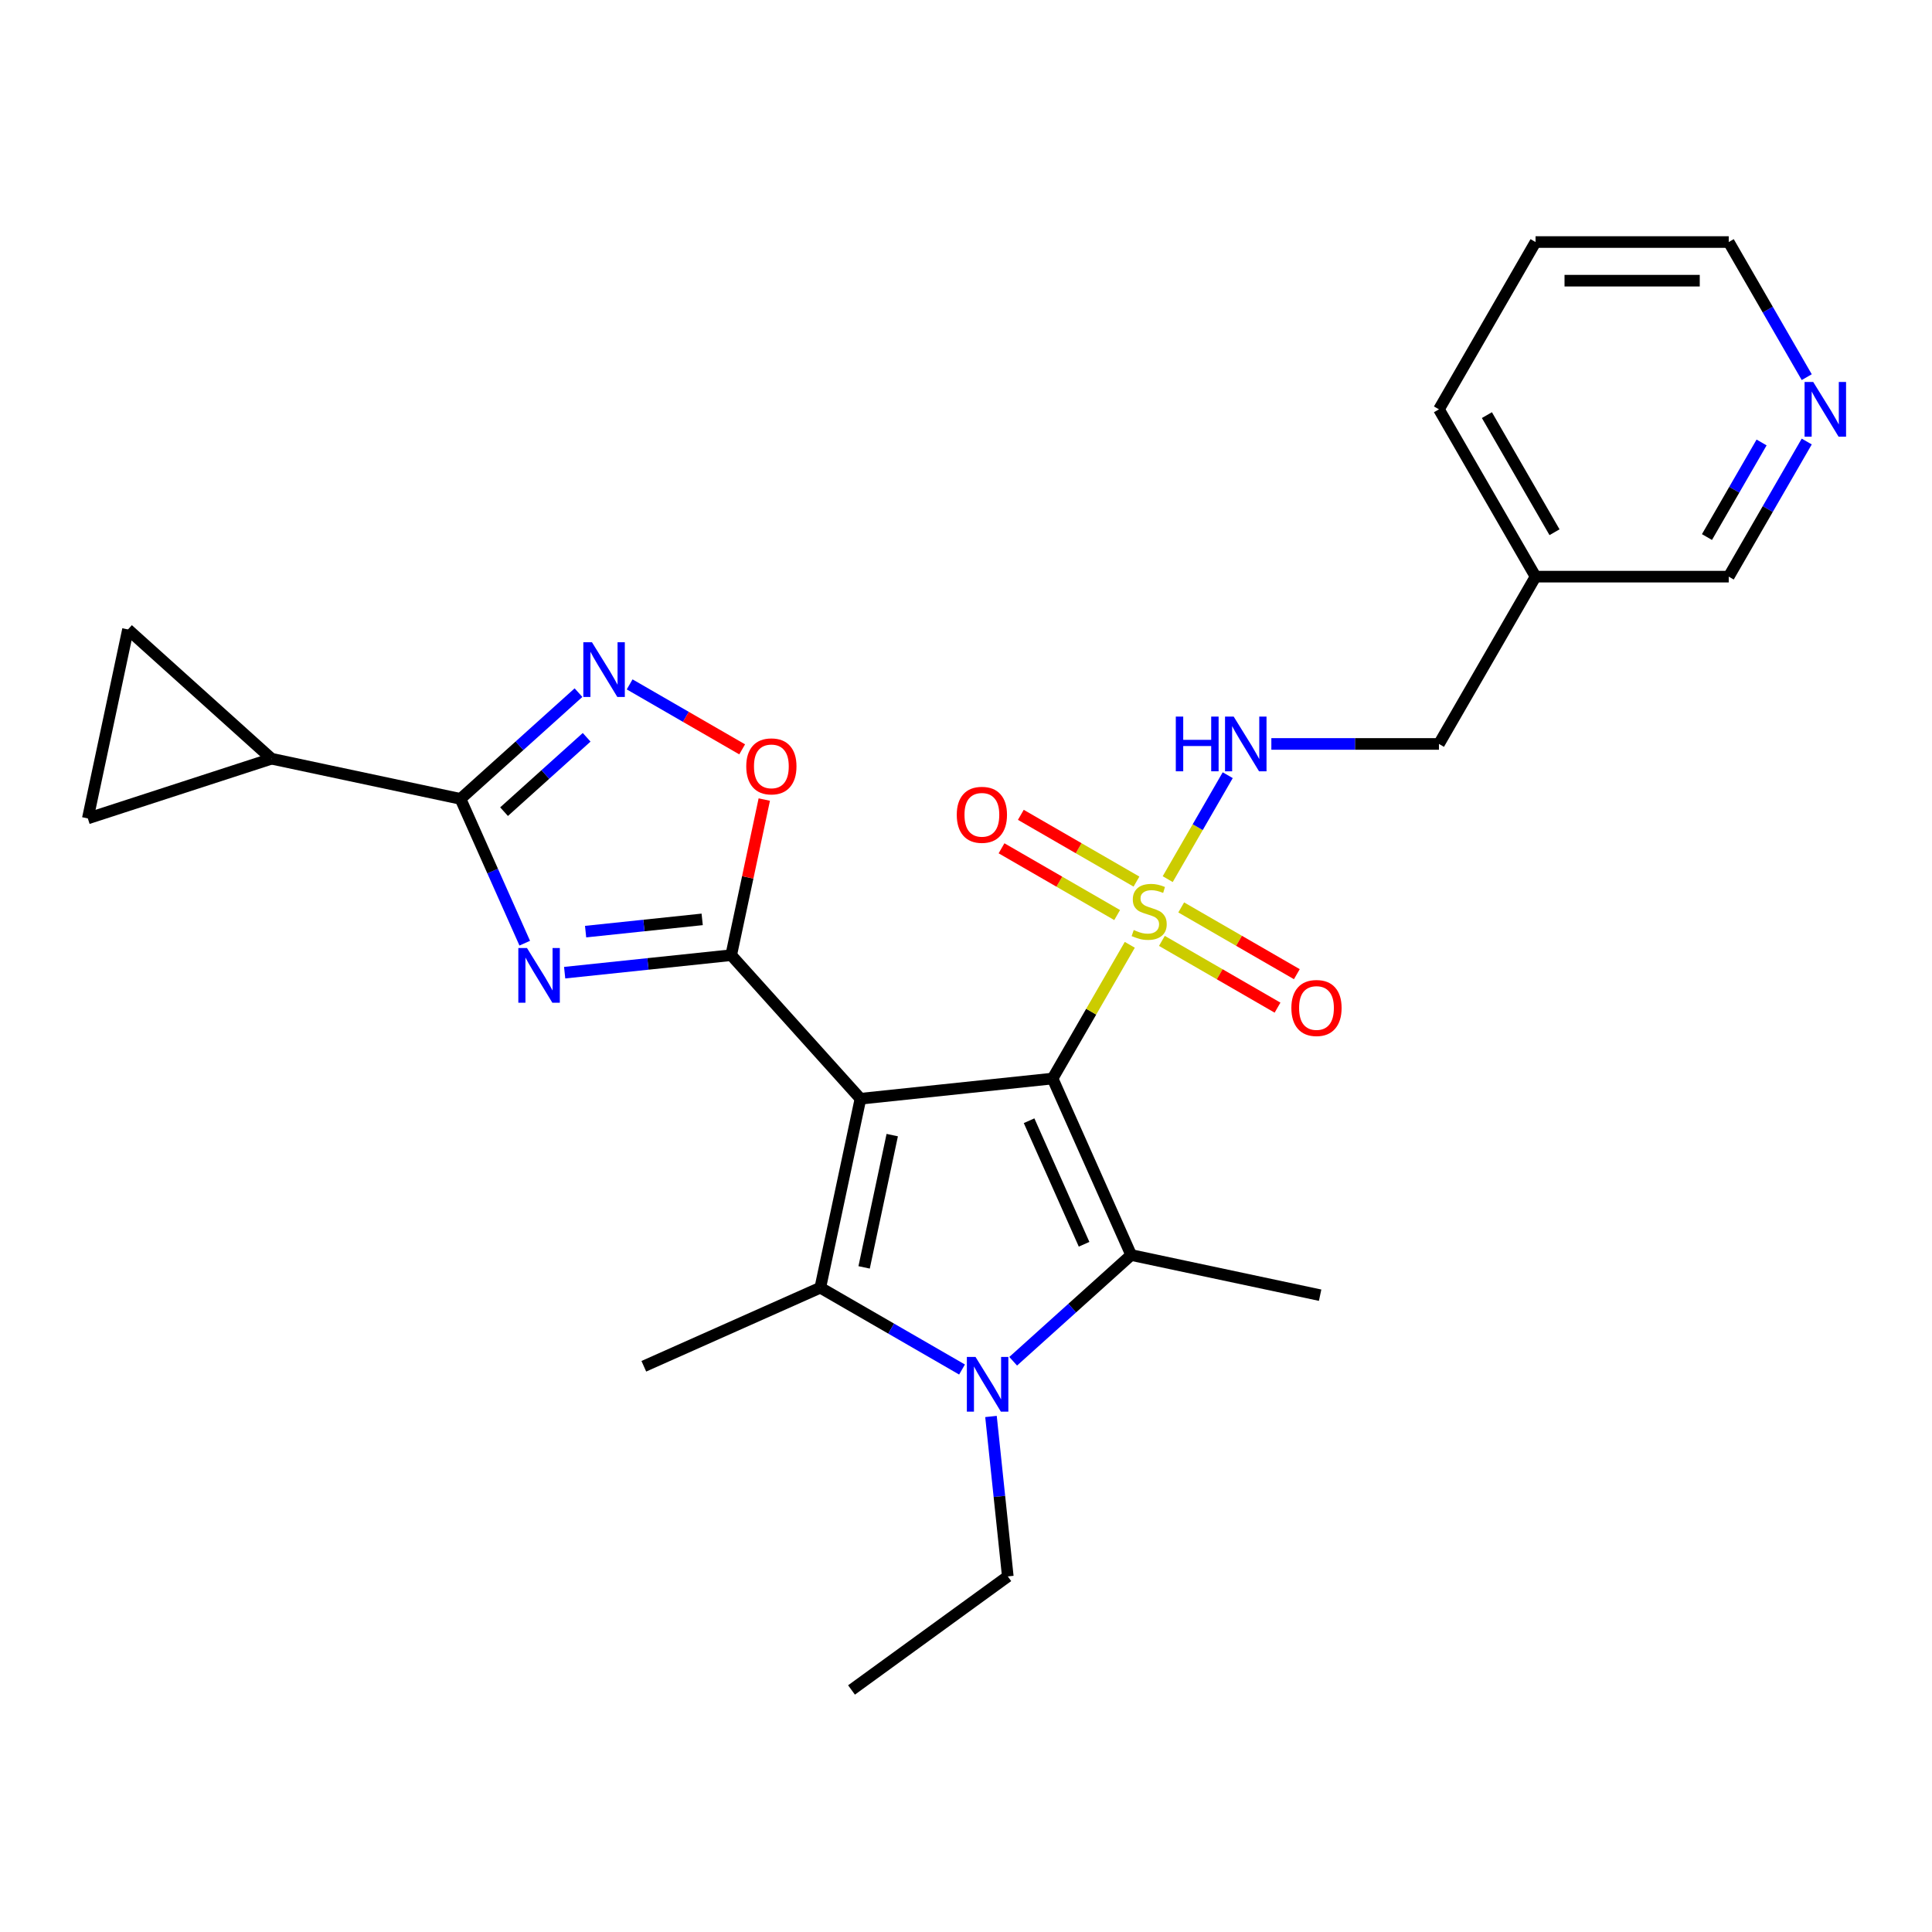 <?xml version='1.0' encoding='iso-8859-1'?>
<svg version='1.1' baseProfile='full'
              xmlns='http://www.w3.org/2000/svg'
                      xmlns:rdkit='http://www.rdkit.org/xml'
                      xmlns:xlink='http://www.w3.org/1999/xlink'
                  xml:space='preserve'
width='1000px' height='1000px' viewBox='0 0 1000 1000'>
<!-- END OF HEADER -->
<rect style='opacity:1.0;fill:#FFFFFF;stroke:none' width='1000' height='1000' x='0' y='0'> </rect>
<path class='bond-0' d='M 544.82,558.252 L 445.377,568.704' style='fill:none;fill-rule:evenodd;stroke:#000000;stroke-width:6px;stroke-linecap:butt;stroke-linejoin:miter;stroke-opacity:1' />
<path class='bond-1' d='M 544.82,558.252 L 564.801,523.644' style='fill:none;fill-rule:evenodd;stroke:#000000;stroke-width:6px;stroke-linecap:butt;stroke-linejoin:miter;stroke-opacity:1' />
<path class='bond-1' d='M 564.801,523.644 L 584.782,489.036' style='fill:none;fill-rule:evenodd;stroke:#CCCC00;stroke-width:6px;stroke-linecap:butt;stroke-linejoin:miter;stroke-opacity:1' />
<path class='bond-3' d='M 544.82,558.252 L 585.49,649.598' style='fill:none;fill-rule:evenodd;stroke:#000000;stroke-width:6px;stroke-linecap:butt;stroke-linejoin:miter;stroke-opacity:1' />
<path class='bond-3' d='M 532.651,580.088 L 561.12,644.03' style='fill:none;fill-rule:evenodd;stroke:#000000;stroke-width:6px;stroke-linecap:butt;stroke-linejoin:miter;stroke-opacity:1' />
<path class='bond-2' d='M 445.377,568.704 L 378.47,494.396' style='fill:none;fill-rule:evenodd;stroke:#000000;stroke-width:6px;stroke-linecap:butt;stroke-linejoin:miter;stroke-opacity:1' />
<path class='bond-4' d='M 445.377,568.704 L 424.588,666.509' style='fill:none;fill-rule:evenodd;stroke:#000000;stroke-width:6px;stroke-linecap:butt;stroke-linejoin:miter;stroke-opacity:1' />
<path class='bond-4' d='M 461.82,587.532 L 447.267,655.996' style='fill:none;fill-rule:evenodd;stroke:#000000;stroke-width:6px;stroke-linecap:butt;stroke-linejoin:miter;stroke-opacity:1' />
<path class='bond-11' d='M 604.41,455.039 L 619.94,428.14' style='fill:none;fill-rule:evenodd;stroke:#CCCC00;stroke-width:6px;stroke-linecap:butt;stroke-linejoin:miter;stroke-opacity:1' />
<path class='bond-11' d='M 619.94,428.14 L 635.47,401.241' style='fill:none;fill-rule:evenodd;stroke:#0000FF;stroke-width:6px;stroke-linecap:butt;stroke-linejoin:miter;stroke-opacity:1' />
<path class='bond-14' d='M 601.395,487.002 L 631.32,504.279' style='fill:none;fill-rule:evenodd;stroke:#CCCC00;stroke-width:6px;stroke-linecap:butt;stroke-linejoin:miter;stroke-opacity:1' />
<path class='bond-14' d='M 631.32,504.279 L 661.246,521.557' style='fill:none;fill-rule:evenodd;stroke:#FF0000;stroke-width:6px;stroke-linecap:butt;stroke-linejoin:miter;stroke-opacity:1' />
<path class='bond-14' d='M 611.394,469.683 L 641.319,486.96' style='fill:none;fill-rule:evenodd;stroke:#CCCC00;stroke-width:6px;stroke-linecap:butt;stroke-linejoin:miter;stroke-opacity:1' />
<path class='bond-14' d='M 641.319,486.96 L 671.245,504.238' style='fill:none;fill-rule:evenodd;stroke:#FF0000;stroke-width:6px;stroke-linecap:butt;stroke-linejoin:miter;stroke-opacity:1' />
<path class='bond-15' d='M 588.236,456.313 L 558.31,439.035' style='fill:none;fill-rule:evenodd;stroke:#CCCC00;stroke-width:6px;stroke-linecap:butt;stroke-linejoin:miter;stroke-opacity:1' />
<path class='bond-15' d='M 558.31,439.035 L 528.385,421.758' style='fill:none;fill-rule:evenodd;stroke:#FF0000;stroke-width:6px;stroke-linecap:butt;stroke-linejoin:miter;stroke-opacity:1' />
<path class='bond-15' d='M 578.237,473.632 L 548.311,456.354' style='fill:none;fill-rule:evenodd;stroke:#CCCC00;stroke-width:6px;stroke-linecap:butt;stroke-linejoin:miter;stroke-opacity:1' />
<path class='bond-15' d='M 548.311,456.354 L 518.386,439.076' style='fill:none;fill-rule:evenodd;stroke:#FF0000;stroke-width:6px;stroke-linecap:butt;stroke-linejoin:miter;stroke-opacity:1' />
<path class='bond-6' d='M 378.47,494.396 L 335.368,498.926' style='fill:none;fill-rule:evenodd;stroke:#000000;stroke-width:6px;stroke-linecap:butt;stroke-linejoin:miter;stroke-opacity:1' />
<path class='bond-6' d='M 335.368,498.926 L 292.266,503.457' style='fill:none;fill-rule:evenodd;stroke:#0000FF;stroke-width:6px;stroke-linecap:butt;stroke-linejoin:miter;stroke-opacity:1' />
<path class='bond-6' d='M 363.449,475.867 L 333.278,479.038' style='fill:none;fill-rule:evenodd;stroke:#000000;stroke-width:6px;stroke-linecap:butt;stroke-linejoin:miter;stroke-opacity:1' />
<path class='bond-6' d='M 333.278,479.038 L 303.106,482.209' style='fill:none;fill-rule:evenodd;stroke:#0000FF;stroke-width:6px;stroke-linecap:butt;stroke-linejoin:miter;stroke-opacity:1' />
<path class='bond-9' d='M 378.47,494.396 L 387.03,454.122' style='fill:none;fill-rule:evenodd;stroke:#000000;stroke-width:6px;stroke-linecap:butt;stroke-linejoin:miter;stroke-opacity:1' />
<path class='bond-9' d='M 387.03,454.122 L 395.591,413.849' style='fill:none;fill-rule:evenodd;stroke:#FF0000;stroke-width:6px;stroke-linecap:butt;stroke-linejoin:miter;stroke-opacity:1' />
<path class='bond-5' d='M 585.49,649.598 L 554.955,677.091' style='fill:none;fill-rule:evenodd;stroke:#000000;stroke-width:6px;stroke-linecap:butt;stroke-linejoin:miter;stroke-opacity:1' />
<path class='bond-5' d='M 554.955,677.091 L 524.421,704.585' style='fill:none;fill-rule:evenodd;stroke:#0000FF;stroke-width:6px;stroke-linecap:butt;stroke-linejoin:miter;stroke-opacity:1' />
<path class='bond-20' d='M 585.49,649.598 L 683.296,670.387' style='fill:none;fill-rule:evenodd;stroke:#000000;stroke-width:6px;stroke-linecap:butt;stroke-linejoin:miter;stroke-opacity:1' />
<path class='bond-21' d='M 424.588,666.509 L 333.242,707.179' style='fill:none;fill-rule:evenodd;stroke:#000000;stroke-width:6px;stroke-linecap:butt;stroke-linejoin:miter;stroke-opacity:1' />
<path class='bond-27' d='M 424.588,666.509 L 461.266,687.685' style='fill:none;fill-rule:evenodd;stroke:#000000;stroke-width:6px;stroke-linecap:butt;stroke-linejoin:miter;stroke-opacity:1' />
<path class='bond-27' d='M 461.266,687.685 L 497.943,708.861' style='fill:none;fill-rule:evenodd;stroke:#0000FF;stroke-width:6px;stroke-linecap:butt;stroke-linejoin:miter;stroke-opacity:1' />
<path class='bond-19' d='M 512.933,733.163 L 517.284,774.556' style='fill:none;fill-rule:evenodd;stroke:#0000FF;stroke-width:6px;stroke-linecap:butt;stroke-linejoin:miter;stroke-opacity:1' />
<path class='bond-19' d='M 517.284,774.556 L 521.634,815.948' style='fill:none;fill-rule:evenodd;stroke:#000000;stroke-width:6px;stroke-linecap:butt;stroke-linejoin:miter;stroke-opacity:1' />
<path class='bond-7' d='M 271.61,488.189 L 254.984,450.846' style='fill:none;fill-rule:evenodd;stroke:#0000FF;stroke-width:6px;stroke-linecap:butt;stroke-linejoin:miter;stroke-opacity:1' />
<path class='bond-7' d='M 254.984,450.846 L 238.357,413.502' style='fill:none;fill-rule:evenodd;stroke:#000000;stroke-width:6px;stroke-linecap:butt;stroke-linejoin:miter;stroke-opacity:1' />
<path class='bond-10' d='M 238.357,413.502 L 140.551,392.713' style='fill:none;fill-rule:evenodd;stroke:#000000;stroke-width:6px;stroke-linecap:butt;stroke-linejoin:miter;stroke-opacity:1' />
<path class='bond-28' d='M 238.357,413.502 L 268.892,386.009' style='fill:none;fill-rule:evenodd;stroke:#000000;stroke-width:6px;stroke-linecap:butt;stroke-linejoin:miter;stroke-opacity:1' />
<path class='bond-28' d='M 268.892,386.009 L 299.426,358.515' style='fill:none;fill-rule:evenodd;stroke:#0000FF;stroke-width:6px;stroke-linecap:butt;stroke-linejoin:miter;stroke-opacity:1' />
<path class='bond-28' d='M 260.899,420.115 L 282.273,400.87' style='fill:none;fill-rule:evenodd;stroke:#000000;stroke-width:6px;stroke-linecap:butt;stroke-linejoin:miter;stroke-opacity:1' />
<path class='bond-28' d='M 282.273,400.87 L 303.647,381.625' style='fill:none;fill-rule:evenodd;stroke:#0000FF;stroke-width:6px;stroke-linecap:butt;stroke-linejoin:miter;stroke-opacity:1' />
<path class='bond-8' d='M 325.904,354.238 L 355.023,371.051' style='fill:none;fill-rule:evenodd;stroke:#0000FF;stroke-width:6px;stroke-linecap:butt;stroke-linejoin:miter;stroke-opacity:1' />
<path class='bond-8' d='M 355.023,371.051 L 384.143,387.863' style='fill:none;fill-rule:evenodd;stroke:#FF0000;stroke-width:6px;stroke-linecap:butt;stroke-linejoin:miter;stroke-opacity:1' />
<path class='bond-12' d='M 140.551,392.713 L 45.455,423.611' style='fill:none;fill-rule:evenodd;stroke:#000000;stroke-width:6px;stroke-linecap:butt;stroke-linejoin:miter;stroke-opacity:1' />
<path class='bond-13' d='M 140.551,392.713 L 66.244,325.806' style='fill:none;fill-rule:evenodd;stroke:#000000;stroke-width:6px;stroke-linecap:butt;stroke-linejoin:miter;stroke-opacity:1' />
<path class='bond-18' d='M 658.049,385.063 L 701.425,385.063' style='fill:none;fill-rule:evenodd;stroke:#0000FF;stroke-width:6px;stroke-linecap:butt;stroke-linejoin:miter;stroke-opacity:1' />
<path class='bond-18' d='M 701.425,385.063 L 744.801,385.063' style='fill:none;fill-rule:evenodd;stroke:#000000;stroke-width:6px;stroke-linecap:butt;stroke-linejoin:miter;stroke-opacity:1' />
<path class='bond-29' d='M 45.455,423.611 L 66.244,325.806' style='fill:none;fill-rule:evenodd;stroke:#000000;stroke-width:6px;stroke-linecap:butt;stroke-linejoin:miter;stroke-opacity:1' />
<path class='bond-16' d='M 935.165,228.532 L 914.976,263.5' style='fill:none;fill-rule:evenodd;stroke:#0000FF;stroke-width:6px;stroke-linecap:butt;stroke-linejoin:miter;stroke-opacity:1' />
<path class='bond-16' d='M 914.976,263.5 L 894.788,298.468' style='fill:none;fill-rule:evenodd;stroke:#000000;stroke-width:6px;stroke-linecap:butt;stroke-linejoin:miter;stroke-opacity:1' />
<path class='bond-16' d='M 911.79,229.023 L 897.657,253.501' style='fill:none;fill-rule:evenodd;stroke:#0000FF;stroke-width:6px;stroke-linecap:butt;stroke-linejoin:miter;stroke-opacity:1' />
<path class='bond-16' d='M 897.657,253.501 L 883.525,277.979' style='fill:none;fill-rule:evenodd;stroke:#000000;stroke-width:6px;stroke-linecap:butt;stroke-linejoin:miter;stroke-opacity:1' />
<path class='bond-30' d='M 935.165,195.215 L 914.976,160.247' style='fill:none;fill-rule:evenodd;stroke:#0000FF;stroke-width:6px;stroke-linecap:butt;stroke-linejoin:miter;stroke-opacity:1' />
<path class='bond-30' d='M 914.976,160.247 L 894.788,125.279' style='fill:none;fill-rule:evenodd;stroke:#000000;stroke-width:6px;stroke-linecap:butt;stroke-linejoin:miter;stroke-opacity:1' />
<path class='bond-17' d='M 794.797,298.468 L 744.801,385.063' style='fill:none;fill-rule:evenodd;stroke:#000000;stroke-width:6px;stroke-linecap:butt;stroke-linejoin:miter;stroke-opacity:1' />
<path class='bond-22' d='M 794.797,298.468 L 894.788,298.468' style='fill:none;fill-rule:evenodd;stroke:#000000;stroke-width:6px;stroke-linecap:butt;stroke-linejoin:miter;stroke-opacity:1' />
<path class='bond-24' d='M 794.797,298.468 L 744.801,211.874' style='fill:none;fill-rule:evenodd;stroke:#000000;stroke-width:6px;stroke-linecap:butt;stroke-linejoin:miter;stroke-opacity:1' />
<path class='bond-24' d='M 804.616,275.48 L 769.62,214.864' style='fill:none;fill-rule:evenodd;stroke:#000000;stroke-width:6px;stroke-linecap:butt;stroke-linejoin:miter;stroke-opacity:1' />
<path class='bond-25' d='M 521.634,815.948 L 440.74,874.721' style='fill:none;fill-rule:evenodd;stroke:#000000;stroke-width:6px;stroke-linecap:butt;stroke-linejoin:miter;stroke-opacity:1' />
<path class='bond-23' d='M 894.788,125.279 L 794.797,125.279' style='fill:none;fill-rule:evenodd;stroke:#000000;stroke-width:6px;stroke-linecap:butt;stroke-linejoin:miter;stroke-opacity:1' />
<path class='bond-23' d='M 879.789,145.277 L 809.795,145.277' style='fill:none;fill-rule:evenodd;stroke:#000000;stroke-width:6px;stroke-linecap:butt;stroke-linejoin:miter;stroke-opacity:1' />
<path class='bond-26' d='M 744.801,211.874 L 794.797,125.279' style='fill:none;fill-rule:evenodd;stroke:#000000;stroke-width:6px;stroke-linecap:butt;stroke-linejoin:miter;stroke-opacity:1' />
<path  class='atom-2' d='M 586.816 481.376
Q 587.136 481.496, 588.456 482.056
Q 589.776 482.616, 591.216 482.976
Q 592.695 483.296, 594.135 483.296
Q 596.815 483.296, 598.375 482.016
Q 599.935 480.696, 599.935 478.417
Q 599.935 476.857, 599.135 475.897
Q 598.375 474.937, 597.175 474.417
Q 595.975 473.897, 593.975 473.297
Q 591.456 472.537, 589.936 471.817
Q 588.456 471.097, 587.376 469.577
Q 586.336 468.058, 586.336 465.498
Q 586.336 461.938, 588.736 459.738
Q 591.176 457.539, 595.975 457.539
Q 599.255 457.539, 602.975 459.098
L 602.055 462.178
Q 598.655 460.778, 596.095 460.778
Q 593.335 460.778, 591.816 461.938
Q 590.296 463.058, 590.336 465.018
Q 590.336 466.538, 591.096 467.458
Q 591.896 468.378, 593.015 468.898
Q 594.175 469.417, 596.095 470.017
Q 598.655 470.817, 600.175 471.617
Q 601.695 472.417, 602.775 474.057
Q 603.894 475.657, 603.894 478.417
Q 603.894 482.336, 601.255 484.456
Q 598.655 486.536, 594.295 486.536
Q 591.776 486.536, 589.856 485.976
Q 587.976 485.456, 585.736 484.536
L 586.816 481.376
' fill='#CCCC00'/>
<path  class='atom-6' d='M 504.923 702.346
L 514.202 717.345
Q 515.122 718.825, 516.602 721.504
Q 518.082 724.184, 518.162 724.344
L 518.162 702.346
L 521.921 702.346
L 521.921 730.663
L 518.042 730.663
L 508.082 714.265
Q 506.923 712.345, 505.683 710.145
Q 504.483 707.946, 504.123 707.266
L 504.123 730.663
L 500.443 730.663
L 500.443 702.346
L 504.923 702.346
' fill='#0000FF'/>
<path  class='atom-7' d='M 272.768 490.689
L 282.047 505.688
Q 282.967 507.168, 284.447 509.847
Q 285.926 512.527, 286.006 512.687
L 286.006 490.689
L 289.766 490.689
L 289.766 519.007
L 285.886 519.007
L 275.927 502.608
Q 274.767 500.688, 273.528 498.489
Q 272.328 496.289, 271.968 495.609
L 271.968 519.007
L 268.288 519.007
L 268.288 490.689
L 272.768 490.689
' fill='#0000FF'/>
<path  class='atom-9' d='M 306.405 332.436
L 315.684 347.435
Q 316.604 348.915, 318.084 351.595
Q 319.564 354.274, 319.644 354.434
L 319.644 332.436
L 323.404 332.436
L 323.404 360.754
L 319.524 360.754
L 309.565 344.355
Q 308.405 342.435, 307.165 340.236
Q 305.965 338.036, 305.605 337.356
L 305.605 360.754
L 301.926 360.754
L 301.926 332.436
L 306.405 332.436
' fill='#0000FF'/>
<path  class='atom-10' d='M 386.26 396.67
Q 386.26 389.871, 389.62 386.071
Q 392.98 382.272, 399.259 382.272
Q 405.539 382.272, 408.898 386.071
Q 412.258 389.871, 412.258 396.67
Q 412.258 403.55, 408.858 407.469
Q 405.459 411.349, 399.259 411.349
Q 393.02 411.349, 389.62 407.469
Q 386.26 403.59, 386.26 396.67
M 399.259 408.149
Q 403.579 408.149, 405.899 405.27
Q 408.258 402.35, 408.258 396.67
Q 408.258 391.111, 405.899 388.311
Q 403.579 385.471, 399.259 385.471
Q 394.94 385.471, 392.58 388.271
Q 390.26 391.071, 390.26 396.67
Q 390.26 402.39, 392.58 405.27
Q 394.94 408.149, 399.259 408.149
' fill='#FF0000'/>
<path  class='atom-12' d='M 608.594 370.904
L 612.434 370.904
L 612.434 382.943
L 626.912 382.943
L 626.912 370.904
L 630.752 370.904
L 630.752 399.221
L 626.912 399.221
L 626.912 386.143
L 612.434 386.143
L 612.434 399.221
L 608.594 399.221
L 608.594 370.904
' fill='#0000FF'/>
<path  class='atom-12' d='M 638.551 370.904
L 647.83 385.903
Q 648.75 387.383, 650.23 390.062
Q 651.71 392.742, 651.79 392.902
L 651.79 370.904
L 655.55 370.904
L 655.55 399.221
L 651.67 399.221
L 641.711 382.823
Q 640.551 380.903, 639.311 378.703
Q 638.111 376.504, 637.751 375.824
L 637.751 399.221
L 634.072 399.221
L 634.072 370.904
L 638.551 370.904
' fill='#0000FF'/>
<path  class='atom-15' d='M 668.411 521.733
Q 668.411 514.933, 671.771 511.134
Q 675.13 507.334, 681.41 507.334
Q 687.689 507.334, 691.049 511.134
Q 694.409 514.933, 694.409 521.733
Q 694.409 528.612, 691.009 532.532
Q 687.609 536.411, 681.41 536.411
Q 675.17 536.411, 671.771 532.532
Q 668.411 528.652, 668.411 521.733
M 681.41 533.212
Q 685.729 533.212, 688.049 530.332
Q 690.409 527.412, 690.409 521.733
Q 690.409 516.173, 688.049 513.373
Q 685.729 510.534, 681.41 510.534
Q 677.09 510.534, 674.73 513.333
Q 672.411 516.133, 672.411 521.733
Q 672.411 527.452, 674.73 530.332
Q 677.09 533.212, 681.41 533.212
' fill='#FF0000'/>
<path  class='atom-16' d='M 495.222 421.742
Q 495.222 414.943, 498.582 411.143
Q 501.941 407.343, 508.221 407.343
Q 514.5 407.343, 517.86 411.143
Q 521.22 414.943, 521.22 421.742
Q 521.22 428.621, 517.82 432.541
Q 514.42 436.421, 508.221 436.421
Q 501.981 436.421, 498.582 432.541
Q 495.222 428.661, 495.222 421.742
M 508.221 433.221
Q 512.54 433.221, 514.86 430.341
Q 517.22 427.421, 517.22 421.742
Q 517.22 416.182, 514.86 413.383
Q 512.54 410.543, 508.221 410.543
Q 503.901 410.543, 501.541 413.343
Q 499.222 416.142, 499.222 421.742
Q 499.222 427.461, 501.541 430.341
Q 503.901 433.221, 508.221 433.221
' fill='#FF0000'/>
<path  class='atom-17' d='M 938.524 197.715
L 947.803 212.714
Q 948.723 214.193, 950.202 216.873
Q 951.682 219.553, 951.762 219.713
L 951.762 197.715
L 955.522 197.715
L 955.522 226.032
L 951.642 226.032
L 941.683 209.634
Q 940.523 207.714, 939.283 205.514
Q 938.084 203.314, 937.724 202.635
L 937.724 226.032
L 934.044 226.032
L 934.044 197.715
L 938.524 197.715
' fill='#0000FF'/>
</svg>
